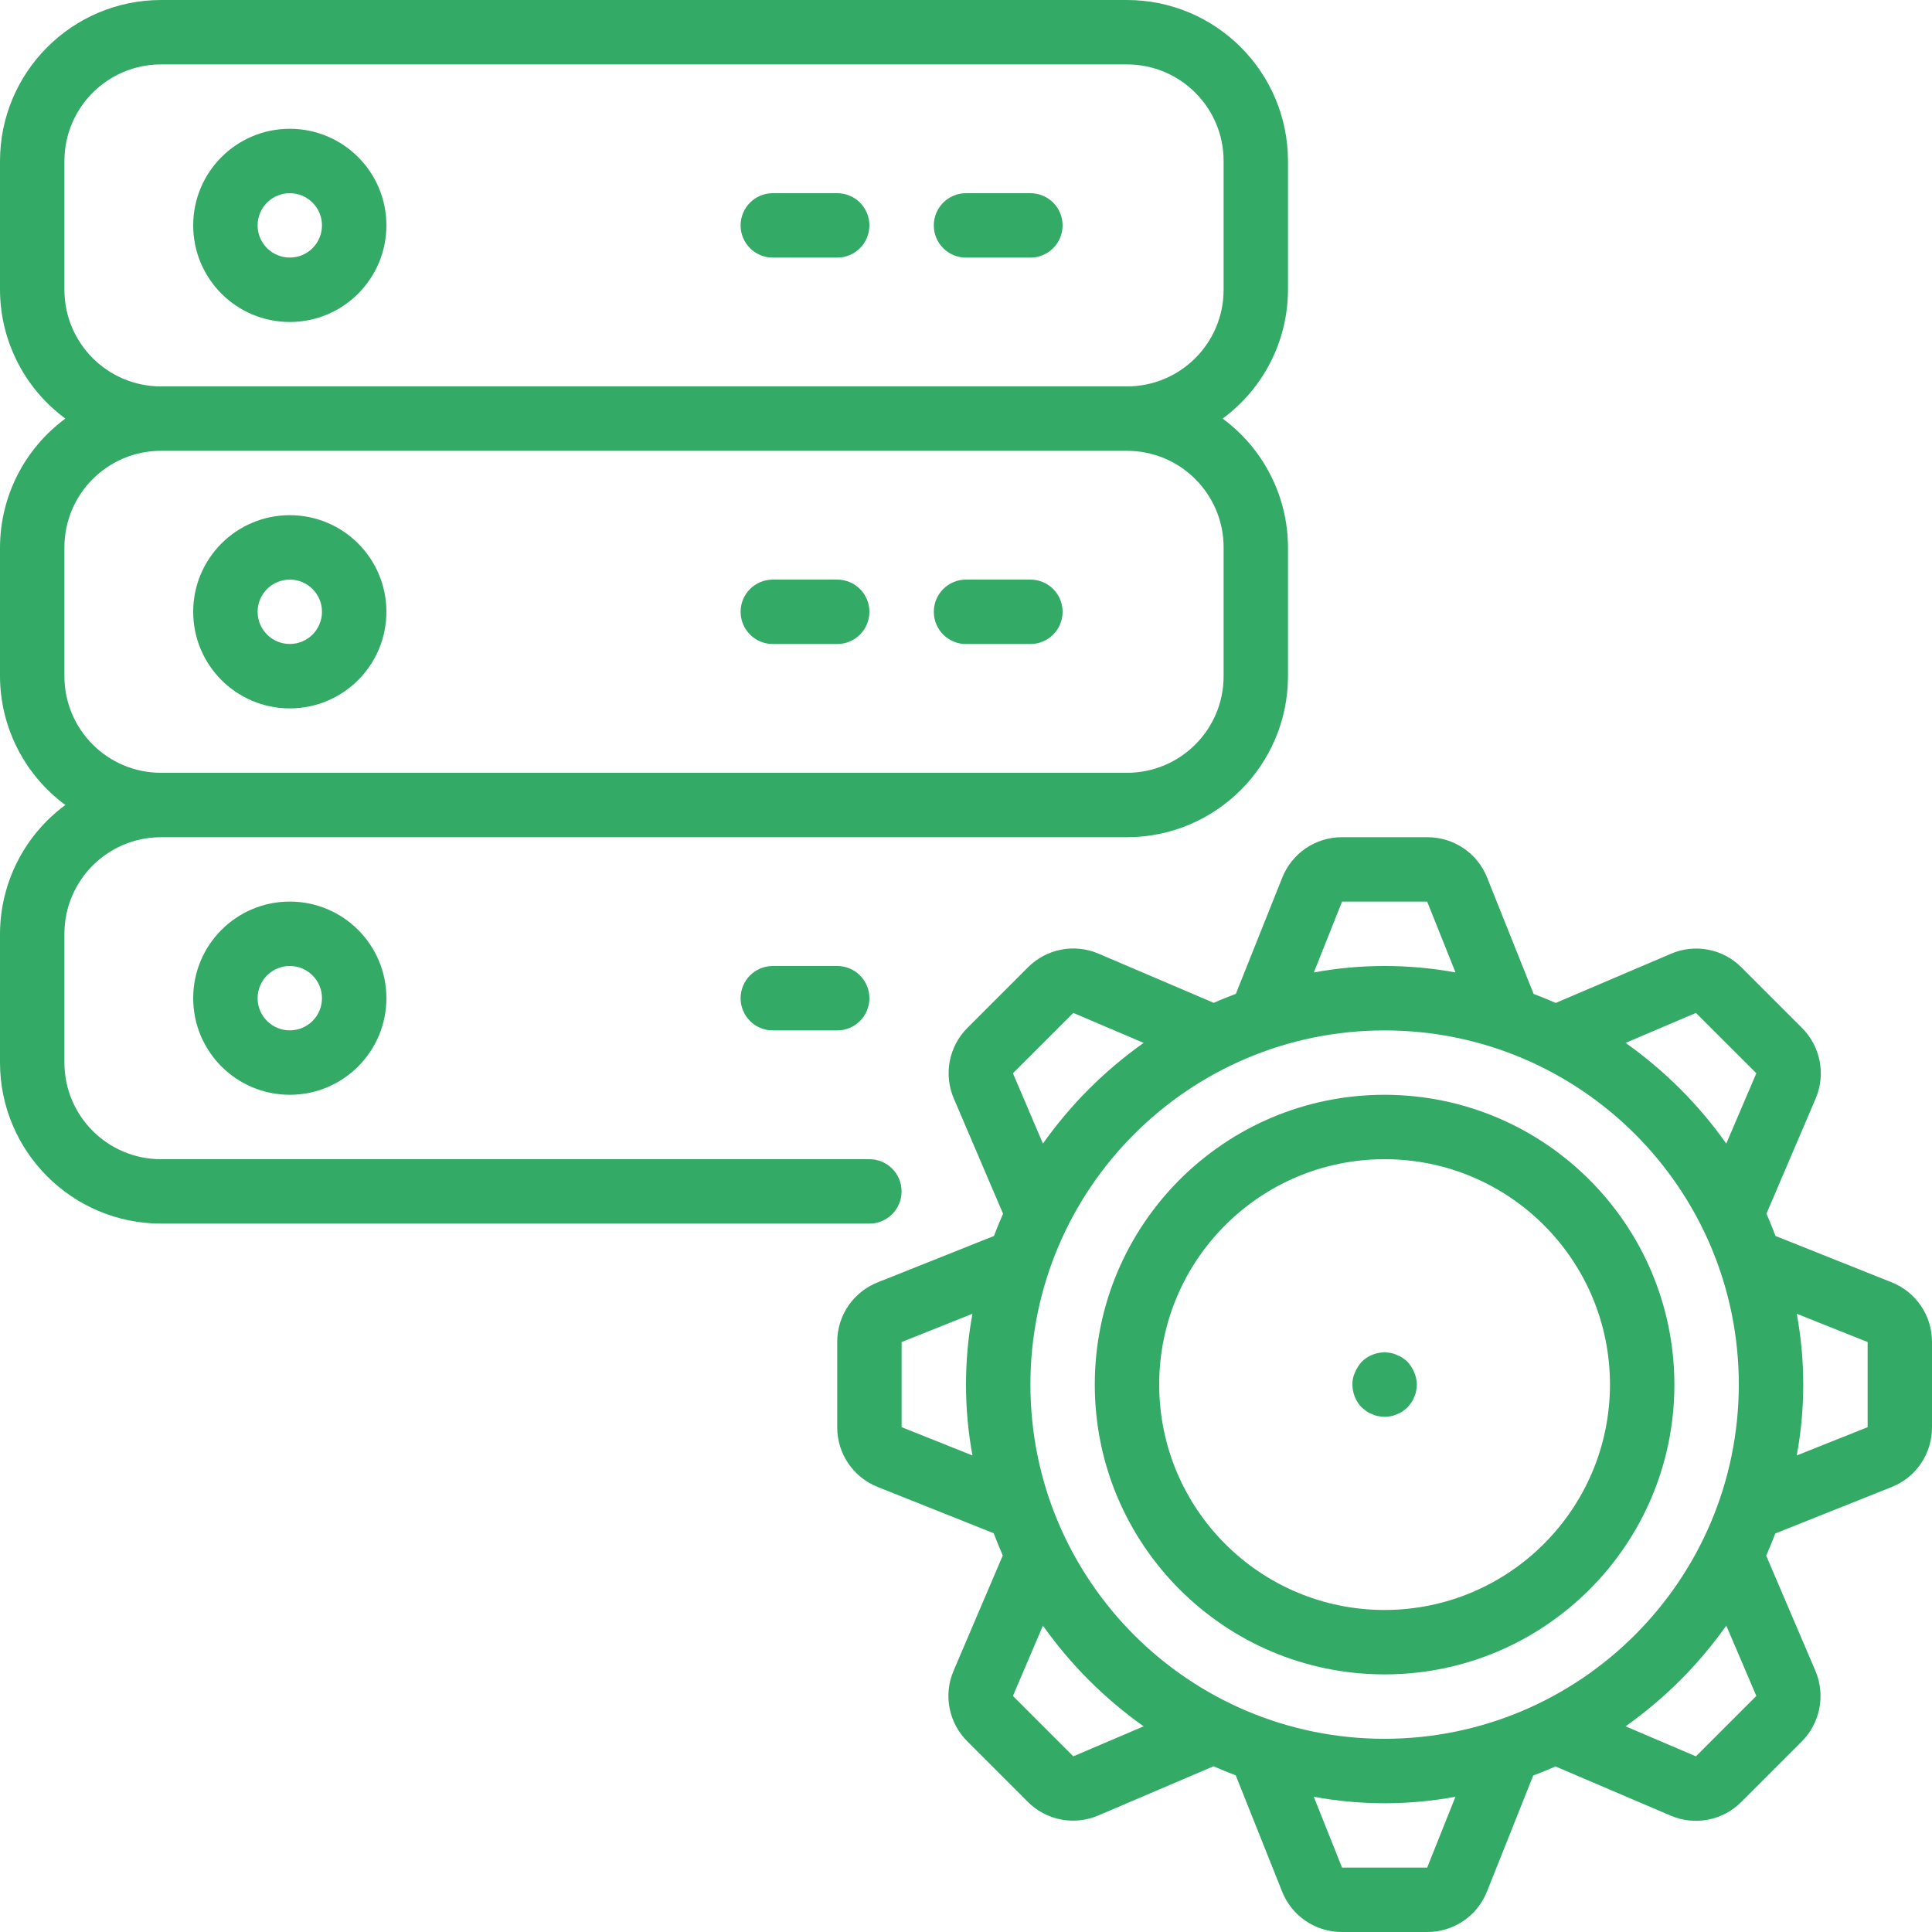 <svg width="50" height="50" viewBox="0 0 50 50" fill="none" xmlns="http://www.w3.org/2000/svg">
<path d="M26.667 5H25C24.54 5 24.167 5.373 24.167 5.833C24.167 6.294 24.54 6.667 25 6.667H26.667C27.127 6.667 27.5 6.294 27.5 5.833C27.5 5.373 27.127 5 26.667 5Z" fill="#33AA66"/>
<path d="M21.667 5H20C19.54 5 19.167 5.373 19.167 5.833C19.167 6.294 19.54 6.667 20 6.667H21.667C22.127 6.667 22.5 6.294 22.5 5.833C22.5 5.373 22.127 5 21.667 5Z" fill="#33AA66"/>
<path d="M7.5 3.333C6.119 3.333 5 4.452 5 5.833C5 7.214 6.119 8.333 7.5 8.333C8.881 8.333 10 7.214 10 5.833C10 4.452 8.881 3.333 7.5 3.333ZM7.5 6.666C7.04 6.666 6.667 6.293 6.667 5.833C6.667 5.373 7.04 5 7.5 5C7.96 5 8.333 5.373 8.333 5.833C8.333 6.293 7.96 6.666 7.5 6.666Z" fill="#33AA66"/>
<path d="M26.667 15H25C24.54 15 24.167 15.373 24.167 15.833C24.167 16.294 24.54 16.667 25 16.667H26.667C27.127 16.667 27.5 16.294 27.5 15.833C27.5 15.373 27.127 15 26.667 15Z" fill="#33AA66"/>
<path d="M21.667 15H20C19.54 15 19.167 15.373 19.167 15.833C19.167 16.294 19.54 16.667 20 16.667H21.667C22.127 16.667 22.5 16.294 22.5 15.833C22.5 15.373 22.127 15 21.667 15Z" fill="#33AA66"/>
<path d="M7.5 13.333C6.119 13.333 5 14.452 5 15.833C5 17.214 6.119 18.333 7.5 18.333C8.881 18.333 10 17.214 10 15.833C10 14.452 8.881 13.333 7.5 13.333ZM7.5 16.666C7.04 16.666 6.667 16.293 6.667 15.833C6.667 15.373 7.04 15 7.5 15C7.96 15 8.333 15.373 8.333 15.833C8.333 16.293 7.96 16.666 7.5 16.666Z" fill="#33AA66"/>
<path d="M4.167 31.667H22.5C22.96 31.667 23.333 31.294 23.333 30.833C23.333 30.373 22.96 30 22.5 30H4.167C2.786 30 1.667 28.881 1.667 27.5V24.167C1.667 22.786 2.786 21.667 4.167 21.667H29.167C31.467 21.664 33.331 19.8 33.333 17.5V14.167C33.33 12.85 32.702 11.613 31.641 10.833C32.702 10.053 33.33 8.817 33.333 7.5V4.167C33.331 1.867 31.467 0.003 29.167 0H4.167C1.867 0.003 0.003 1.867 0 4.167V7.5C0.004 8.817 0.632 10.053 1.692 10.833C0.632 11.613 0.004 12.85 0 14.167V17.5C0.004 18.817 0.632 20.053 1.692 20.833C0.632 21.613 0.004 22.85 0 24.167V27.5C0.003 29.8 1.867 31.664 4.167 31.667ZM1.667 7.5V4.167C1.667 2.786 2.786 1.667 4.167 1.667H29.167C30.547 1.667 31.667 2.786 31.667 4.167V7.5C31.667 8.881 30.547 10 29.167 10H4.167C2.786 10 1.667 8.881 1.667 7.5ZM1.667 17.5V14.167C1.667 12.786 2.786 11.667 4.167 11.667H29.167C30.547 11.667 31.667 12.786 31.667 14.167V17.5C31.667 18.881 30.547 20 29.167 20H4.167C2.786 20 1.667 18.881 1.667 17.5Z" fill="#33AA66"/>
<path d="M20 25C19.54 25 19.167 25.373 19.167 25.833C19.167 26.294 19.54 26.667 20 26.667H21.667C22.127 26.667 22.5 26.294 22.5 25.833C22.5 25.373 22.127 25 21.667 25H20Z" fill="#33AA66"/>
<path d="M5 25.833C5 27.214 6.119 28.333 7.5 28.333C8.881 28.333 10 27.214 10 25.833C10 24.452 8.881 23.333 7.5 23.333C6.119 23.333 5 24.452 5 25.833ZM8.333 25.833C8.333 26.293 7.96 26.666 7.5 26.666C7.04 26.666 6.667 26.293 6.667 25.833C6.667 25.373 7.04 25 7.5 25C7.96 25 8.333 25.373 8.333 25.833Z" fill="#33AA66"/>
<path d="M35.833 28.333C31.691 28.333 28.333 31.691 28.333 35.833C28.333 39.975 31.691 43.333 35.833 43.333C39.975 43.333 43.333 39.975 43.333 35.833C43.328 31.693 39.973 28.338 35.833 28.333ZM35.833 41.666C32.611 41.666 30 39.055 30 35.833C30 32.611 32.611 30 35.833 30C39.055 30 41.666 32.611 41.666 35.833C41.663 39.053 39.053 41.663 35.833 41.666Z" fill="#33AA66"/>
<path d="M48.95 33.184L45.95 31.987C45.876 31.793 45.8 31.6 45.715 31.412L46.989 28.43C47.257 27.802 47.114 27.075 46.629 26.596L45.075 25.042C44.597 24.556 43.868 24.413 43.242 24.684L40.261 25.956C40.074 25.873 39.883 25.796 39.69 25.723L38.489 22.719C38.239 22.081 37.621 21.663 36.935 21.667H34.732C34.049 21.664 33.435 22.081 33.184 22.715L31.984 25.72C31.79 25.794 31.599 25.869 31.412 25.954L28.431 24.681C27.805 24.412 27.077 24.554 26.598 25.04L25.044 26.594C24.557 27.074 24.415 27.805 24.686 28.433L25.959 31.411C25.875 31.6 25.797 31.793 25.723 31.987L22.723 33.184C22.085 33.432 21.665 34.047 21.667 34.732V36.935C21.665 37.618 22.081 38.233 22.717 38.484L25.717 39.68C25.791 39.874 25.868 40.067 25.952 40.255L24.679 43.238C24.41 43.865 24.553 44.592 25.039 45.071L26.592 46.625C27.071 47.111 27.799 47.253 28.425 46.984L31.406 45.711C31.595 45.794 31.787 45.872 31.981 45.946L33.178 48.946C33.428 49.585 34.046 50.004 34.732 50H36.935C37.618 50.002 38.233 49.586 38.484 48.95L39.68 45.95C39.874 45.876 40.067 45.8 40.255 45.715L43.236 46.988C43.863 47.257 44.59 47.115 45.069 46.63L46.624 45.075C47.107 44.595 47.249 43.869 46.983 43.242L45.709 40.261C45.793 40.073 45.87 39.88 45.944 39.686L48.944 38.489C49.584 38.24 50.004 37.622 50 36.935V34.732C50.003 34.049 49.586 33.434 48.95 33.184ZM35.834 45C30.771 45 26.667 40.896 26.667 35.834C26.667 30.771 30.771 26.667 35.834 26.667C40.896 26.667 45 30.771 45 35.834C44.994 40.894 40.894 44.994 35.834 45ZM43.89 26.214L45.454 27.776L44.676 29.596C43.962 28.586 43.08 27.705 42.07 26.99L43.89 26.214ZM34.732 23.334H36.935L37.669 25.167C36.457 24.944 35.214 24.944 34.002 25.167L34.732 23.334ZM26.214 27.776L27.777 26.214L29.597 26.99C28.587 27.705 27.706 28.586 26.991 29.596L26.214 27.776ZM23.334 36.935V34.732L25.167 34C24.944 35.212 24.944 36.455 25.167 37.667L23.334 36.935ZM27.777 45.454L26.214 43.891L26.991 42.071C27.706 43.081 28.587 43.962 29.597 44.677L27.777 45.454ZM36.935 48.334H34.732L34 46.5C35.212 46.724 36.455 46.724 37.667 46.5L36.935 48.334ZM45.454 43.891L43.89 45.454L42.07 44.677C43.08 43.962 43.962 43.081 44.676 42.071L45.454 43.891ZM48.334 36.935L46.5 37.667C46.724 36.455 46.724 35.212 46.5 34L48.334 34.732V36.935Z" fill="#33AA66"/>
<path d="M36.425 35.242C36.386 35.206 36.344 35.173 36.3 35.142C36.254 35.111 36.203 35.085 36.15 35.067C36.103 35.043 36.052 35.026 36 35.017C35.726 34.961 35.441 35.045 35.242 35.242C35.168 35.323 35.109 35.416 35.067 35.517C35.02 35.616 34.997 35.724 35 35.834C35.002 36.055 35.088 36.267 35.242 36.425L35.366 36.525C35.413 36.557 35.464 36.582 35.517 36.6C35.566 36.626 35.62 36.643 35.675 36.65C35.727 36.66 35.78 36.666 35.834 36.667C35.889 36.666 35.945 36.66 36 36.65C36.052 36.641 36.103 36.624 36.15 36.6C36.203 36.582 36.254 36.557 36.3 36.525L36.425 36.425L36.525 36.3C36.556 36.254 36.582 36.203 36.6 36.15C36.624 36.103 36.641 36.053 36.649 36C36.66 35.945 36.666 35.89 36.667 35.834C36.666 35.725 36.643 35.617 36.6 35.517C36.558 35.416 36.499 35.323 36.425 35.242Z" fill="#33AA66"/>
</svg>
